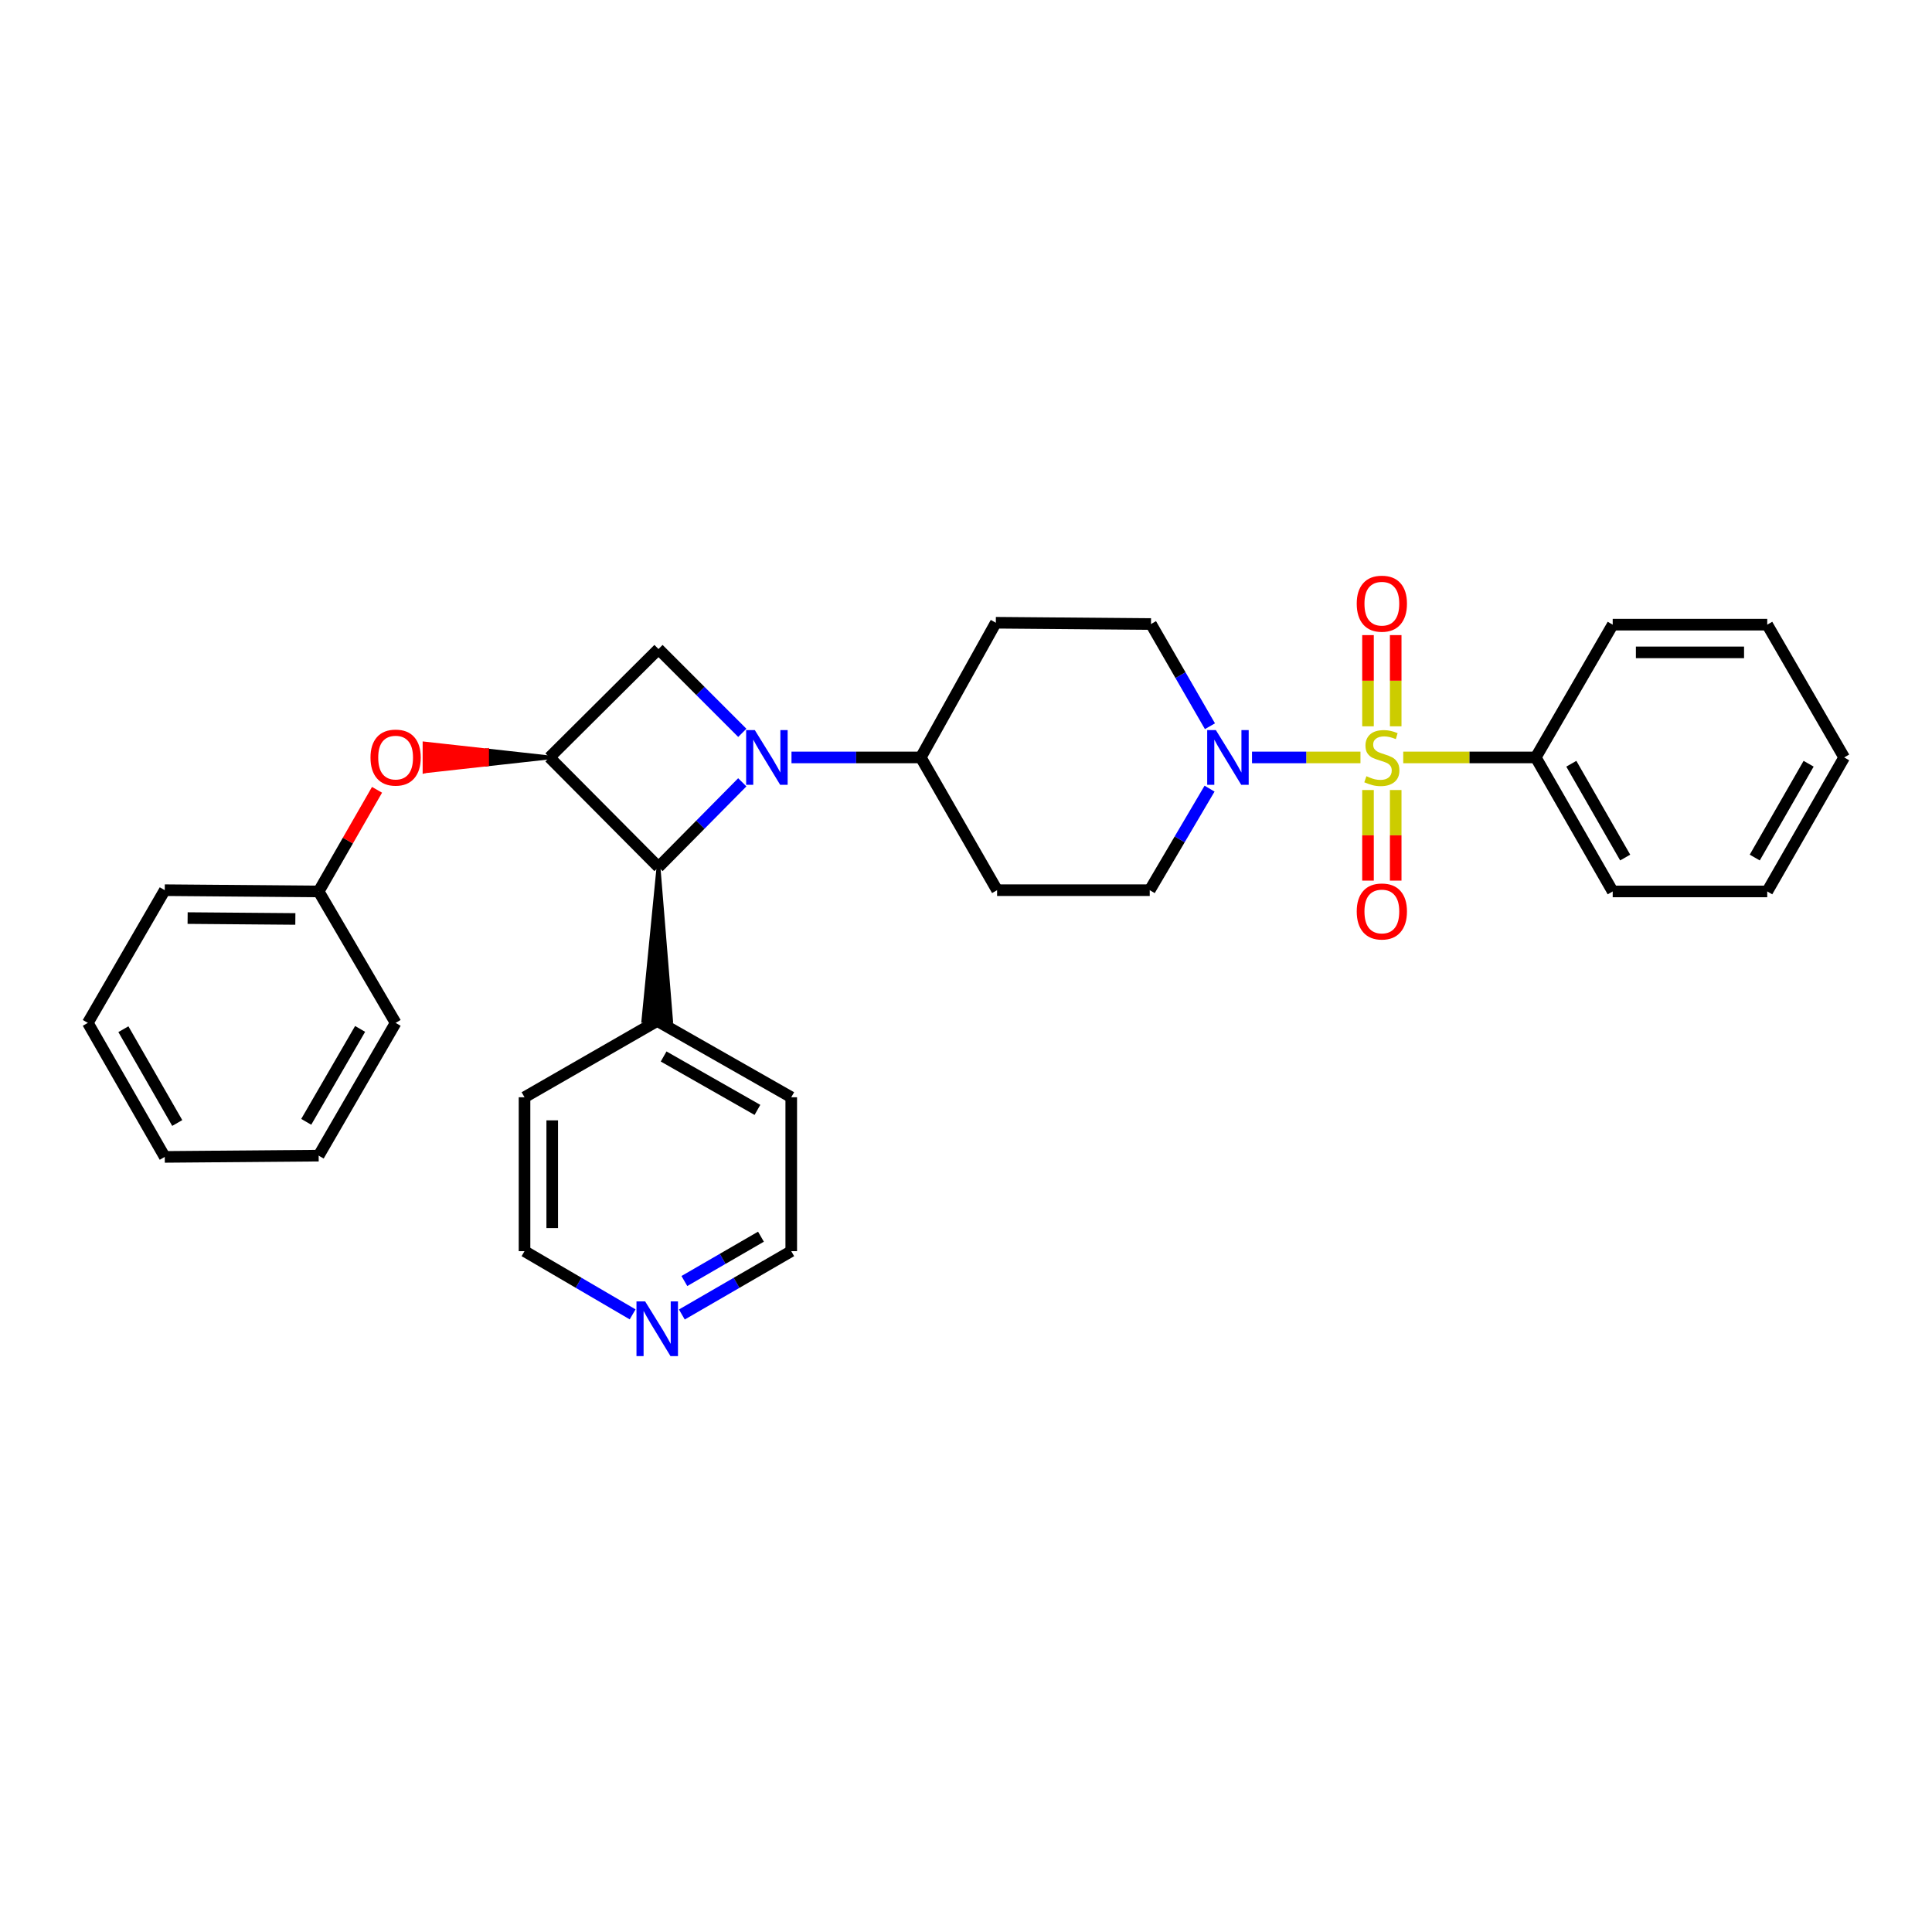 <?xml version='1.0' encoding='iso-8859-1'?>
<svg version='1.1' baseProfile='full'
              xmlns='http://www.w3.org/2000/svg'
                      xmlns:rdkit='http://www.rdkit.org/xml'
                      xmlns:xlink='http://www.w3.org/1999/xlink'
                  xml:space='preserve'
width='1000px' height='1000px' viewBox='0 0 1000 1000'>
<!-- END OF HEADER -->
<rect style='opacity:1.0;fill:#FFFFFF;stroke:none' width='1000' height='1000' x='0' y='0'> </rect>
<path class='bond-1' d='M 704.172,392.045 L 676.105,392.045' style='fill:none;fill-rule:evenodd;stroke:#CCCC00;stroke-width:6px;stroke-linecap:butt;stroke-linejoin:miter;stroke-opacity:1' />
<path class='bond-1' d='M 676.105,392.045 L 648.039,392.045' style='fill:none;fill-rule:evenodd;stroke:#0000FF;stroke-width:6px;stroke-linecap:butt;stroke-linejoin:miter;stroke-opacity:1' />
<path class='bond-6' d='M 722.413,375.933 L 722.413,352.334' style='fill:none;fill-rule:evenodd;stroke:#CCCC00;stroke-width:6px;stroke-linecap:butt;stroke-linejoin:miter;stroke-opacity:1' />
<path class='bond-6' d='M 722.413,352.334 L 722.413,328.735' style='fill:none;fill-rule:evenodd;stroke:#FF0000;stroke-width:6px;stroke-linecap:butt;stroke-linejoin:miter;stroke-opacity:1' />
<path class='bond-6' d='M 708.073,375.933 L 708.073,352.334' style='fill:none;fill-rule:evenodd;stroke:#CCCC00;stroke-width:6px;stroke-linecap:butt;stroke-linejoin:miter;stroke-opacity:1' />
<path class='bond-6' d='M 708.073,352.334 L 708.073,328.735' style='fill:none;fill-rule:evenodd;stroke:#FF0000;stroke-width:6px;stroke-linecap:butt;stroke-linejoin:miter;stroke-opacity:1' />
<path class='bond-7' d='M 708.073,408.916 L 708.073,432.361' style='fill:none;fill-rule:evenodd;stroke:#CCCC00;stroke-width:6px;stroke-linecap:butt;stroke-linejoin:miter;stroke-opacity:1' />
<path class='bond-7' d='M 708.073,432.361 L 708.073,455.806' style='fill:none;fill-rule:evenodd;stroke:#FF0000;stroke-width:6px;stroke-linecap:butt;stroke-linejoin:miter;stroke-opacity:1' />
<path class='bond-7' d='M 722.413,408.916 L 722.413,432.361' style='fill:none;fill-rule:evenodd;stroke:#CCCC00;stroke-width:6px;stroke-linecap:butt;stroke-linejoin:miter;stroke-opacity:1' />
<path class='bond-7' d='M 722.413,432.361 L 722.413,455.806' style='fill:none;fill-rule:evenodd;stroke:#FF0000;stroke-width:6px;stroke-linecap:butt;stroke-linejoin:miter;stroke-opacity:1' />
<path class='bond-9' d='M 726.315,392.045 L 760.608,392.045' style='fill:none;fill-rule:evenodd;stroke:#CCCC00;stroke-width:6px;stroke-linecap:butt;stroke-linejoin:miter;stroke-opacity:1' />
<path class='bond-9' d='M 760.608,392.045 L 794.902,392.045' style='fill:none;fill-rule:evenodd;stroke:#000000;stroke-width:6px;stroke-linecap:butt;stroke-linejoin:miter;stroke-opacity:1' />
<path class='bond-0' d='M 409.675,392.045 L 443.138,392.045' style='fill:none;fill-rule:evenodd;stroke:#0000FF;stroke-width:6px;stroke-linecap:butt;stroke-linejoin:miter;stroke-opacity:1' />
<path class='bond-0' d='M 443.138,392.045 L 476.602,392.045' style='fill:none;fill-rule:evenodd;stroke:#000000;stroke-width:6px;stroke-linecap:butt;stroke-linejoin:miter;stroke-opacity:1' />
<path class='bond-3' d='M 384.208,404.925 L 362.521,426.858' style='fill:none;fill-rule:evenodd;stroke:#0000FF;stroke-width:6px;stroke-linecap:butt;stroke-linejoin:miter;stroke-opacity:1' />
<path class='bond-3' d='M 362.521,426.858 L 340.834,448.791' style='fill:none;fill-rule:evenodd;stroke:#000000;stroke-width:6px;stroke-linecap:butt;stroke-linejoin:miter;stroke-opacity:1' />
<path class='bond-4' d='M 384.22,379.321 L 362.527,357.628' style='fill:none;fill-rule:evenodd;stroke:#0000FF;stroke-width:6px;stroke-linecap:butt;stroke-linejoin:miter;stroke-opacity:1' />
<path class='bond-4' d='M 362.527,357.628 L 340.834,335.936' style='fill:none;fill-rule:evenodd;stroke:#000000;stroke-width:6px;stroke-linecap:butt;stroke-linejoin:miter;stroke-opacity:1' />
<path class='bond-12' d='M 626.266,375.892 L 611.009,349.445' style='fill:none;fill-rule:evenodd;stroke:#0000FF;stroke-width:6px;stroke-linecap:butt;stroke-linejoin:miter;stroke-opacity:1' />
<path class='bond-12' d='M 611.009,349.445 L 595.751,322.998' style='fill:none;fill-rule:evenodd;stroke:#000000;stroke-width:6px;stroke-linecap:butt;stroke-linejoin:miter;stroke-opacity:1' />
<path class='bond-13' d='M 626.066,408.199 L 610.582,434.478' style='fill:none;fill-rule:evenodd;stroke:#0000FF;stroke-width:6px;stroke-linecap:butt;stroke-linejoin:miter;stroke-opacity:1' />
<path class='bond-13' d='M 610.582,434.478 L 595.098,460.757' style='fill:none;fill-rule:evenodd;stroke:#000000;stroke-width:6px;stroke-linecap:butt;stroke-linejoin:miter;stroke-opacity:1' />
<path class='bond-2' d='M 284.43,392.045 L 340.834,335.936' style='fill:none;fill-rule:evenodd;stroke:#000000;stroke-width:6px;stroke-linecap:butt;stroke-linejoin:miter;stroke-opacity:1' />
<path class='bond-8' d='M 284.43,392.045 L 252.097,388.46 L 252.097,395.63 Z' style='fill:#000000;fill-rule:evenodd;fill-opacity:1;stroke:#000000;stroke-width:2px;stroke-linecap:butt;stroke-linejoin:miter;stroke-opacity:1;' />
<path class='bond-8' d='M 252.097,388.46 L 219.763,399.215 L 219.763,384.875 Z' style='fill:#FF0000;fill-rule:evenodd;fill-opacity:1;stroke:#FF0000;stroke-width:2px;stroke-linecap:butt;stroke-linejoin:miter;stroke-opacity:1;' />
<path class='bond-8' d='M 252.097,388.46 L 252.097,395.63 L 219.763,399.215 Z' style='fill:#FF0000;fill-rule:evenodd;fill-opacity:1;stroke:#FF0000;stroke-width:2px;stroke-linecap:butt;stroke-linejoin:miter;stroke-opacity:1;' />
<path class='bond-33' d='M 284.43,392.045 L 340.834,448.791' style='fill:none;fill-rule:evenodd;stroke:#000000;stroke-width:6px;stroke-linecap:butt;stroke-linejoin:miter;stroke-opacity:1' />
<path class='bond-14' d='M 340.834,448.791 L 333.011,528.391 L 347.351,528.509 Z' style='fill:#000000;fill-rule:evenodd;fill-opacity:1;stroke:#000000;stroke-width:2px;stroke-linecap:butt;stroke-linejoin:miter;stroke-opacity:1;' />
<path class='bond-5' d='M 476.602,392.045 L 516.093,460.757' style='fill:none;fill-rule:evenodd;stroke:#000000;stroke-width:6px;stroke-linecap:butt;stroke-linejoin:miter;stroke-opacity:1' />
<path class='bond-31' d='M 476.602,392.045 L 515.439,322.329' style='fill:none;fill-rule:evenodd;stroke:#000000;stroke-width:6px;stroke-linecap:butt;stroke-linejoin:miter;stroke-opacity:1' />
<path class='bond-16' d='M 195.147,408.805 L 180.043,435.108' style='fill:none;fill-rule:evenodd;stroke:#FF0000;stroke-width:6px;stroke-linecap:butt;stroke-linejoin:miter;stroke-opacity:1' />
<path class='bond-16' d='M 180.043,435.108 L 164.938,461.411' style='fill:none;fill-rule:evenodd;stroke:#000000;stroke-width:6px;stroke-linecap:butt;stroke-linejoin:miter;stroke-opacity:1' />
<path class='bond-19' d='M 794.902,392.045 L 834.735,461.411' style='fill:none;fill-rule:evenodd;stroke:#000000;stroke-width:6px;stroke-linecap:butt;stroke-linejoin:miter;stroke-opacity:1' />
<path class='bond-19' d='M 813.312,395.309 L 841.195,443.865' style='fill:none;fill-rule:evenodd;stroke:#000000;stroke-width:6px;stroke-linecap:butt;stroke-linejoin:miter;stroke-opacity:1' />
<path class='bond-20' d='M 794.902,392.045 L 834.735,323.325' style='fill:none;fill-rule:evenodd;stroke:#000000;stroke-width:6px;stroke-linecap:butt;stroke-linejoin:miter;stroke-opacity:1' />
<path class='bond-10' d='M 516.093,460.757 L 595.098,460.757' style='fill:none;fill-rule:evenodd;stroke:#000000;stroke-width:6px;stroke-linecap:butt;stroke-linejoin:miter;stroke-opacity:1' />
<path class='bond-11' d='M 515.439,322.329 L 595.751,322.998' style='fill:none;fill-rule:evenodd;stroke:#000000;stroke-width:6px;stroke-linecap:butt;stroke-linejoin:miter;stroke-opacity:1' />
<path class='bond-21' d='M 340.181,528.45 L 271.492,567.941' style='fill:none;fill-rule:evenodd;stroke:#000000;stroke-width:6px;stroke-linecap:butt;stroke-linejoin:miter;stroke-opacity:1' />
<path class='bond-22' d='M 340.181,528.45 L 409.547,567.941' style='fill:none;fill-rule:evenodd;stroke:#000000;stroke-width:6px;stroke-linecap:butt;stroke-linejoin:miter;stroke-opacity:1' />
<path class='bond-22' d='M 343.491,546.835 L 392.047,574.479' style='fill:none;fill-rule:evenodd;stroke:#000000;stroke-width:6px;stroke-linecap:butt;stroke-linejoin:miter;stroke-opacity:1' />
<path class='bond-15' d='M 352.925,680.381 L 381.236,663.99' style='fill:none;fill-rule:evenodd;stroke:#0000FF;stroke-width:6px;stroke-linecap:butt;stroke-linejoin:miter;stroke-opacity:1' />
<path class='bond-15' d='M 381.236,663.99 L 409.547,647.599' style='fill:none;fill-rule:evenodd;stroke:#000000;stroke-width:6px;stroke-linecap:butt;stroke-linejoin:miter;stroke-opacity:1' />
<path class='bond-15' d='M 354.233,663.054 L 374.051,651.58' style='fill:none;fill-rule:evenodd;stroke:#0000FF;stroke-width:6px;stroke-linecap:butt;stroke-linejoin:miter;stroke-opacity:1' />
<path class='bond-15' d='M 374.051,651.58 L 393.868,640.106' style='fill:none;fill-rule:evenodd;stroke:#000000;stroke-width:6px;stroke-linecap:butt;stroke-linejoin:miter;stroke-opacity:1' />
<path class='bond-34' d='M 327.452,680.317 L 299.472,663.958' style='fill:none;fill-rule:evenodd;stroke:#0000FF;stroke-width:6px;stroke-linecap:butt;stroke-linejoin:miter;stroke-opacity:1' />
<path class='bond-34' d='M 299.472,663.958 L 271.492,647.599' style='fill:none;fill-rule:evenodd;stroke:#000000;stroke-width:6px;stroke-linecap:butt;stroke-linejoin:miter;stroke-opacity:1' />
<path class='bond-23' d='M 164.938,461.411 L 85.28,460.757' style='fill:none;fill-rule:evenodd;stroke:#000000;stroke-width:6px;stroke-linecap:butt;stroke-linejoin:miter;stroke-opacity:1' />
<path class='bond-23' d='M 152.872,475.652 L 97.111,475.195' style='fill:none;fill-rule:evenodd;stroke:#000000;stroke-width:6px;stroke-linecap:butt;stroke-linejoin:miter;stroke-opacity:1' />
<path class='bond-24' d='M 164.938,461.411 L 204.772,529.446' style='fill:none;fill-rule:evenodd;stroke:#000000;stroke-width:6px;stroke-linecap:butt;stroke-linejoin:miter;stroke-opacity:1' />
<path class='bond-17' d='M 271.492,647.599 L 271.492,567.941' style='fill:none;fill-rule:evenodd;stroke:#000000;stroke-width:6px;stroke-linecap:butt;stroke-linejoin:miter;stroke-opacity:1' />
<path class='bond-17' d='M 285.832,635.65 L 285.832,579.889' style='fill:none;fill-rule:evenodd;stroke:#000000;stroke-width:6px;stroke-linecap:butt;stroke-linejoin:miter;stroke-opacity:1' />
<path class='bond-18' d='M 409.547,647.599 L 409.547,567.941' style='fill:none;fill-rule:evenodd;stroke:#000000;stroke-width:6px;stroke-linecap:butt;stroke-linejoin:miter;stroke-opacity:1' />
<path class='bond-26' d='M 834.735,461.411 L 914.72,461.411' style='fill:none;fill-rule:evenodd;stroke:#000000;stroke-width:6px;stroke-linecap:butt;stroke-linejoin:miter;stroke-opacity:1' />
<path class='bond-25' d='M 834.735,323.325 L 914.72,323.325' style='fill:none;fill-rule:evenodd;stroke:#000000;stroke-width:6px;stroke-linecap:butt;stroke-linejoin:miter;stroke-opacity:1' />
<path class='bond-25' d='M 846.733,337.665 L 902.722,337.665' style='fill:none;fill-rule:evenodd;stroke:#000000;stroke-width:6px;stroke-linecap:butt;stroke-linejoin:miter;stroke-opacity:1' />
<path class='bond-28' d='M 85.28,460.757 L 45.455,529.446' style='fill:none;fill-rule:evenodd;stroke:#000000;stroke-width:6px;stroke-linecap:butt;stroke-linejoin:miter;stroke-opacity:1' />
<path class='bond-27' d='M 204.772,529.446 L 164.938,598.158' style='fill:none;fill-rule:evenodd;stroke:#000000;stroke-width:6px;stroke-linecap:butt;stroke-linejoin:miter;stroke-opacity:1' />
<path class='bond-27' d='M 186.391,532.561 L 158.507,580.659' style='fill:none;fill-rule:evenodd;stroke:#000000;stroke-width:6px;stroke-linecap:butt;stroke-linejoin:miter;stroke-opacity:1' />
<path class='bond-30' d='M 914.72,323.325 L 954.545,392.045' style='fill:none;fill-rule:evenodd;stroke:#000000;stroke-width:6px;stroke-linecap:butt;stroke-linejoin:miter;stroke-opacity:1' />
<path class='bond-32' d='M 914.72,461.411 L 954.545,392.045' style='fill:none;fill-rule:evenodd;stroke:#000000;stroke-width:6px;stroke-linecap:butt;stroke-linejoin:miter;stroke-opacity:1' />
<path class='bond-32' d='M 908.258,443.866 L 936.136,395.31' style='fill:none;fill-rule:evenodd;stroke:#000000;stroke-width:6px;stroke-linecap:butt;stroke-linejoin:miter;stroke-opacity:1' />
<path class='bond-29' d='M 164.938,598.158 L 85.28,598.811' style='fill:none;fill-rule:evenodd;stroke:#000000;stroke-width:6px;stroke-linecap:butt;stroke-linejoin:miter;stroke-opacity:1' />
<path class='bond-35' d='M 45.455,529.446 L 85.28,598.811' style='fill:none;fill-rule:evenodd;stroke:#000000;stroke-width:6px;stroke-linecap:butt;stroke-linejoin:miter;stroke-opacity:1' />
<path class='bond-35' d='M 63.864,532.711 L 91.742,581.267' style='fill:none;fill-rule:evenodd;stroke:#000000;stroke-width:6px;stroke-linecap:butt;stroke-linejoin:miter;stroke-opacity:1' />
<path  class='atom-0' d='M 707.243 401.765
Q 707.563 401.885, 708.883 402.445
Q 710.203 403.005, 711.643 403.365
Q 713.123 403.685, 714.563 403.685
Q 717.243 403.685, 718.803 402.405
Q 720.363 401.085, 720.363 398.805
Q 720.363 397.245, 719.563 396.285
Q 718.803 395.325, 717.603 394.805
Q 716.403 394.285, 714.403 393.685
Q 711.883 392.925, 710.363 392.205
Q 708.883 391.485, 707.803 389.965
Q 706.763 388.445, 706.763 385.885
Q 706.763 382.325, 709.163 380.125
Q 711.603 377.925, 716.403 377.925
Q 719.683 377.925, 723.403 379.485
L 722.483 382.565
Q 719.083 381.165, 716.523 381.165
Q 713.763 381.165, 712.243 382.325
Q 710.723 383.445, 710.763 385.405
Q 710.763 386.925, 711.523 387.845
Q 712.323 388.765, 713.443 389.285
Q 714.603 389.805, 716.523 390.405
Q 719.083 391.205, 720.603 392.005
Q 722.123 392.805, 723.203 394.445
Q 724.323 396.045, 724.323 398.805
Q 724.323 402.725, 721.683 404.845
Q 719.083 406.925, 714.723 406.925
Q 712.203 406.925, 710.283 406.365
Q 708.403 405.845, 706.163 404.925
L 707.243 401.765
' fill='#CCCC00'/>
<path  class='atom-1' d='M 390.683 377.885
L 399.963 392.885
Q 400.883 394.365, 402.363 397.045
Q 403.843 399.725, 403.923 399.885
L 403.923 377.885
L 407.683 377.885
L 407.683 406.205
L 403.803 406.205
L 393.843 389.805
Q 392.683 387.885, 391.443 385.685
Q 390.243 383.485, 389.883 382.805
L 389.883 406.205
L 386.203 406.205
L 386.203 377.885
L 390.683 377.885
' fill='#0000FF'/>
<path  class='atom-2' d='M 629.324 377.885
L 638.604 392.885
Q 639.524 394.365, 641.004 397.045
Q 642.484 399.725, 642.564 399.885
L 642.564 377.885
L 646.324 377.885
L 646.324 406.205
L 642.444 406.205
L 632.484 389.805
Q 631.324 387.885, 630.084 385.685
Q 628.884 383.485, 628.524 382.805
L 628.524 406.205
L 624.844 406.205
L 624.844 377.885
L 629.324 377.885
' fill='#0000FF'/>
<path  class='atom-7' d='M 702.243 312.466
Q 702.243 305.666, 705.603 301.866
Q 708.963 298.066, 715.243 298.066
Q 721.523 298.066, 724.883 301.866
Q 728.243 305.666, 728.243 312.466
Q 728.243 319.346, 724.843 323.266
Q 721.443 327.146, 715.243 327.146
Q 709.003 327.146, 705.603 323.266
Q 702.243 319.386, 702.243 312.466
M 715.243 323.946
Q 719.563 323.946, 721.883 321.066
Q 724.243 318.146, 724.243 312.466
Q 724.243 306.906, 721.883 304.106
Q 719.563 301.266, 715.243 301.266
Q 710.923 301.266, 708.563 304.066
Q 706.243 306.866, 706.243 312.466
Q 706.243 318.186, 708.563 321.066
Q 710.923 323.946, 715.243 323.946
' fill='#FF0000'/>
<path  class='atom-8' d='M 702.243 471.776
Q 702.243 464.976, 705.603 461.176
Q 708.963 457.376, 715.243 457.376
Q 721.523 457.376, 724.883 461.176
Q 728.243 464.976, 728.243 471.776
Q 728.243 478.656, 724.843 482.576
Q 721.443 486.456, 715.243 486.456
Q 709.003 486.456, 705.603 482.576
Q 702.243 478.696, 702.243 471.776
M 715.243 483.256
Q 719.563 483.256, 721.883 480.376
Q 724.243 477.456, 724.243 471.776
Q 724.243 466.216, 721.883 463.416
Q 719.563 460.576, 715.243 460.576
Q 710.923 460.576, 708.563 463.376
Q 706.243 466.176, 706.243 471.776
Q 706.243 477.496, 708.563 480.376
Q 710.923 483.256, 715.243 483.256
' fill='#FF0000'/>
<path  class='atom-9' d='M 191.772 392.125
Q 191.772 385.325, 195.132 381.525
Q 198.492 377.725, 204.772 377.725
Q 211.052 377.725, 214.412 381.525
Q 217.772 385.325, 217.772 392.125
Q 217.772 399.005, 214.372 402.925
Q 210.972 406.805, 204.772 406.805
Q 198.532 406.805, 195.132 402.925
Q 191.772 399.045, 191.772 392.125
M 204.772 403.605
Q 209.092 403.605, 211.412 400.725
Q 213.772 397.805, 213.772 392.125
Q 213.772 386.565, 211.412 383.765
Q 209.092 380.925, 204.772 380.925
Q 200.452 380.925, 198.092 383.725
Q 195.772 386.525, 195.772 392.125
Q 195.772 397.845, 198.092 400.725
Q 200.452 403.605, 204.772 403.605
' fill='#FF0000'/>
<path  class='atom-16' d='M 333.921 673.599
L 343.201 688.599
Q 344.121 690.079, 345.601 692.759
Q 347.081 695.439, 347.161 695.599
L 347.161 673.599
L 350.921 673.599
L 350.921 701.919
L 347.041 701.919
L 337.081 685.519
Q 335.921 683.599, 334.681 681.399
Q 333.481 679.199, 333.121 678.519
L 333.121 701.919
L 329.441 701.919
L 329.441 673.599
L 333.921 673.599
' fill='#0000FF'/>
</svg>
